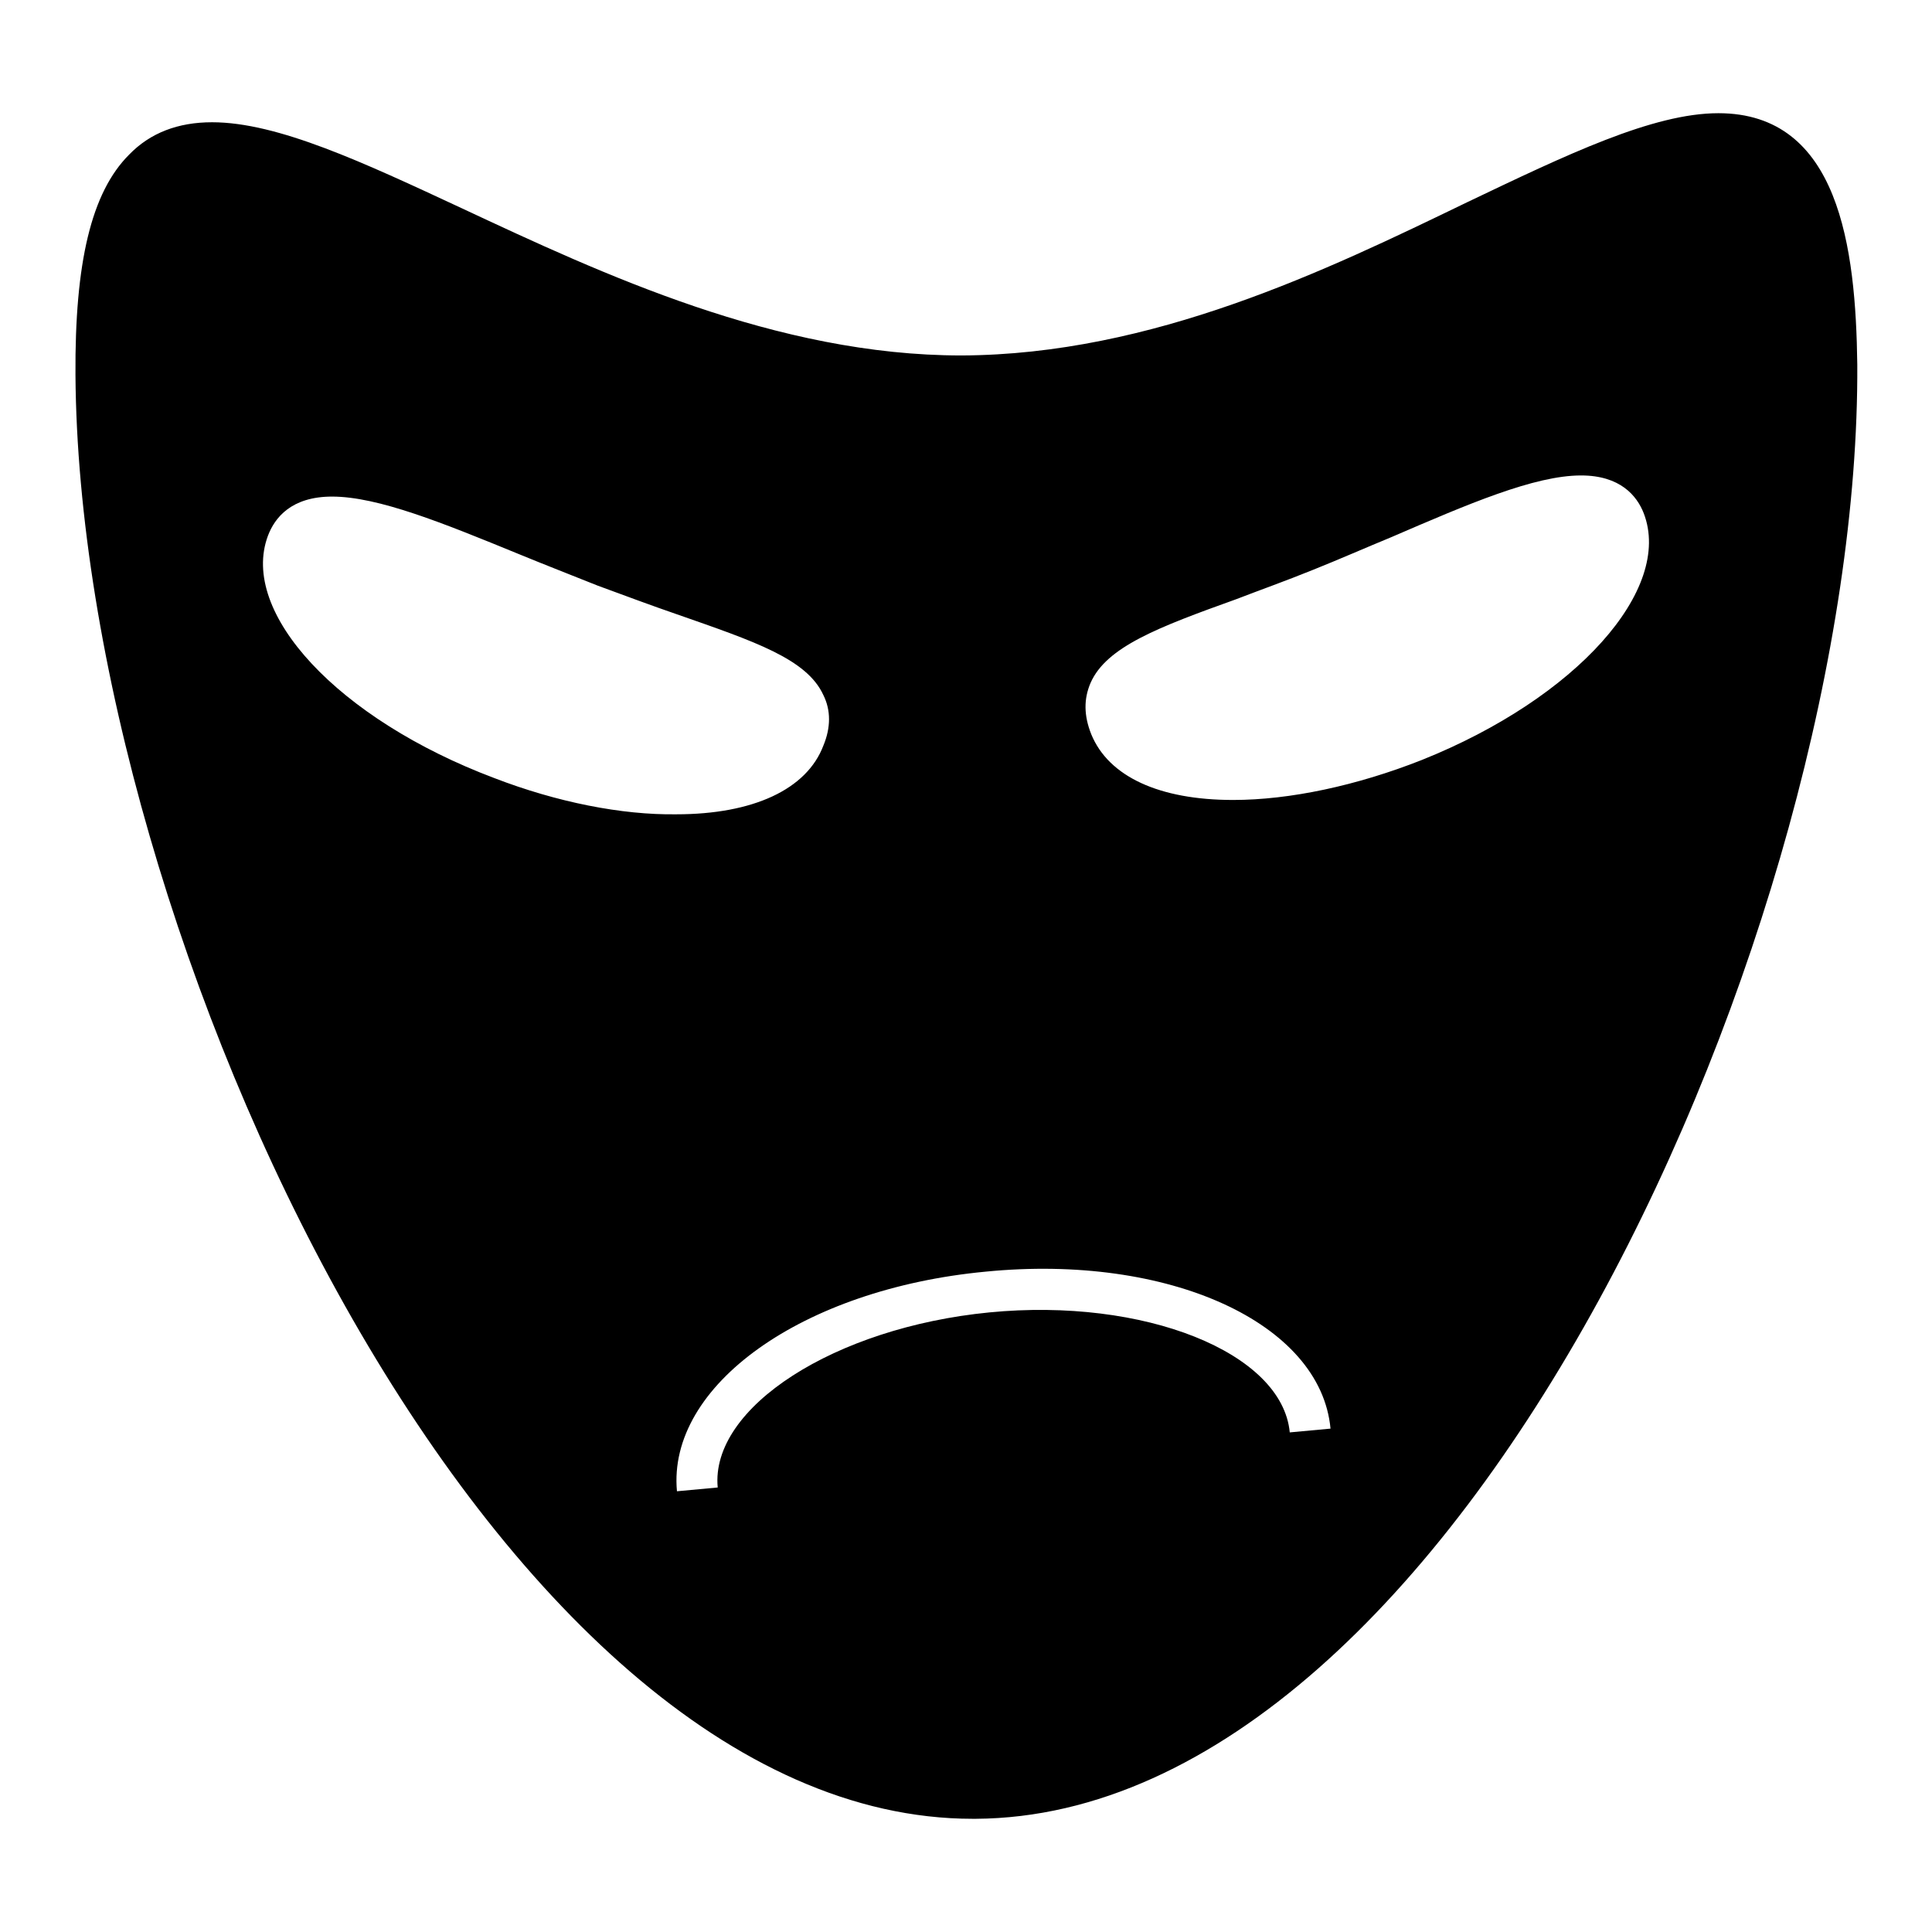<?xml version="1.0" encoding="utf-8"?>
<!-- Svg Vector Icons : http://www.onlinewebfonts.com/icon -->
<!DOCTYPE svg PUBLIC "-//W3C//DTD SVG 1.1//EN" "http://www.w3.org/Graphics/SVG/1.1/DTD/svg11.dtd">
<svg version="1.1" xmlns="http://www.w3.org/2000/svg" xmlns:xlink="http://www.w3.org/1999/xlink" x="0px" y="0px" viewBox="0 0 256 256" enable-background="new 0 0 256 256" xml:space="preserve">
<g><g><g><g><g><path fill="#000000" d="M227.7,15c-8.7,0-20.1,5.5-33.3,11.8c-18.6,9-41.7,20.2-67,20.3h0c-24.5,0-47.6-10.8-66.2-19.5c-13.1-6.1-24.4-11.4-33.1-11.4c-4.5,0-8.2,1.4-11,4.3c-5,5-7.2,14.3-7.1,29.2C10.5,123.5,65.1,241,128.9,241h0.4c64-0.4,117.2-118.6,116.8-192.7C245.9,32.8,243.7,15,227.7,15z M65.5,103.1c-20.7-7.8-33.8-21.9-30-32.1c0.9-2.4,3.1-5.2,8.5-5.2c6.1,0,14.7,3.5,24.7,7.6c3.4,1.4,7,2.8,10.5,4.2c3.8,1.4,7.3,2.7,10.5,3.8c10.3,3.6,17.2,5.9,19.4,10.7c1,2,1,4.3,0,6.7c-2.2,5.8-9.3,9.1-19.5,9.1C82.4,108,73.8,106.3,65.5,103.1z M170.9,189.8c-1-10.6-19.3-17.9-39.8-15.9c-20.5,2-37,12.6-36,23.2l-5.4,0.5c-1.3-14,16.6-26.8,40.9-29.1c24.3-2.4,44.4,6.8,45.7,20.8L170.9,189.8z M188.4,100.7c-8.6,3.4-17.5,5.3-25,5.3c-9.8,0-16.5-3.1-18.8-8.7c-1-2.5-1-4.7-0.1-6.8c2.1-4.8,9-7.4,19.3-11.1c3.1-1.2,6.5-2.4,10.2-3.9c3.5-1.4,6.9-2.9,10.3-4.3c10.2-4.4,19-8.2,25.2-8.2c5.2,0,7.4,2.7,8.3,5C221.7,78.1,208.9,92.5,188.4,100.7z"/></g></g></g><g></g><g></g><g></g><g></g><g></g><g></g><g></g><g></g><g></g><g></g><g></g><g></g><g></g><g></g><g></g></g></g>
</svg>